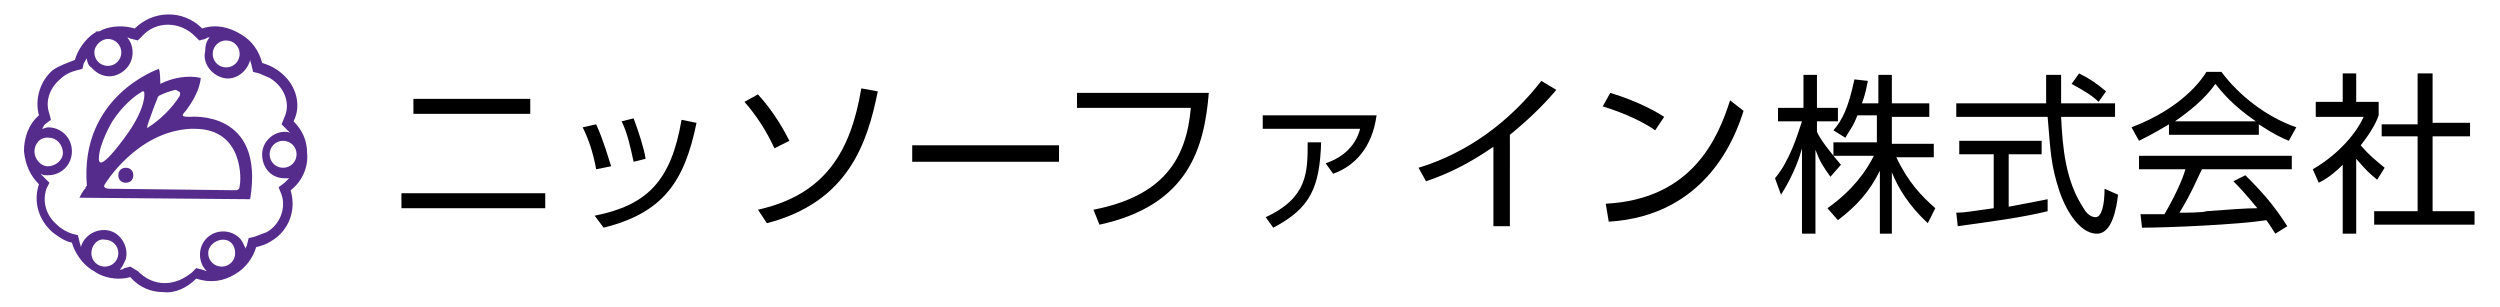 <?xml version="1.0" encoding="utf-8"?>
<!-- Generator: Adobe Illustrator 28.2.0, SVG Export Plug-In . SVG Version: 6.00 Build 0)  -->
<svg version="1.1" id="_レイヤー_2" xmlns="http://www.w3.org/2000/svg" xmlns:xlink="http://www.w3.org/1999/xlink" x="0px"
	 y="0px" viewBox="0 0 166.9 20.5" style="enable-background:new 0 0 166.9 20.5;" xml:space="preserve">
<style type="text/css">
	.st0{fill:#552B8C;}
</style>
<g>
	<path class="st0" d="M8.7,18.5c-0.7,0.2-1.5,0.1-2.1-0.2c-0.2-0.1-0.3-0.2-0.5-0.3c-0.6-0.4-1.1-1.1-1.3-1.8
		c-0.5-0.1-0.9-0.4-1.3-0.7c-0.9-0.8-1.3-2-0.9-3.2c-0.6-0.6-0.9-1.3-1-2.2c0-0.9,0.3-1.8,1-2.4c-0.3-1.1,0.1-2.3,0.9-3
		C3.9,4.4,4.5,4.2,5,4c0.2-0.7,0.7-1.4,1.3-1.8c0,0,0.1,0,0.1-0.1l0,0C6.6,2.1,6.7,2.1,6.8,2C7.5,1.7,8.3,1.7,9,1.9
		c1.2-1.2,3.2-1.3,4.5,0c0,0,0,0,0,0c0.9-0.3,1.8-0.1,2.6,0.4c0.7,0.4,1.2,1.1,1.4,1.9c0.3,0.1,0.6,0.2,0.9,0.4
		c1.3,0.8,1.8,2.3,1.2,3.5c0.6,0.6,0.9,1.3,0.9,2.1c0.1,0.9-0.3,1.9-1.1,2.5c0.4,1.3-0.1,2.7-1.3,3.4c-0.3,0.2-0.6,0.3-1,0.4
		c-0.2,0.7-0.7,1.4-1.4,1.8c-0.8,0.5-1.7,0.6-2.6,0.3c-0.6,0.6-1.4,1-2.2,0.9h0C10.1,19.5,9.3,19.2,8.7,18.5z M9.2,18.1
		c0.5,0.5,1.1,0.8,1.8,0.8h0c0.7,0,1.3-0.3,1.8-0.7l0.3-0.3l0.4,0.1c0.1,0,0.2,0.1,0.3,0.1c-0.6-0.6-0.6-1.6,0-2.2
		c0.6-0.6,1.6-0.6,2.2,0c0.2,0.2,0.3,0.5,0.4,0.7c0-0.1,0.1-0.2,0.1-0.3l0.1-0.4l0.4-0.1c0.3-0.1,0.5-0.2,0.8-0.3
		c0.9-0.5,1.3-1.6,1-2.5l-0.2-0.5l0.4-0.3c0.1-0.1,0.2-0.2,0.3-0.3c-0.1,0-0.2,0-0.3,0c-0.9,0-1.5-0.7-1.5-1.6
		c0-0.8,0.7-1.5,1.5-1.5c0.1,0,0.3,0,0.4,0.1c-0.1-0.1-0.2-0.2-0.3-0.3l-0.3-0.3L19,7.8c0.4-0.9,0-2-1-2.6c-0.2-0.1-0.5-0.2-0.7-0.3
		l-0.4-0.1l-0.1-0.4c0-0.1-0.1-0.3-0.1-0.4c-0.2,0.8-1,1.4-1.8,1.2c-0.8-0.2-1.4-1-1.2-1.8C13.7,3,13.8,2.7,14,2.5
		c-0.1,0-0.2,0-0.3,0.1l-0.4,0.1L13,2.4c-1-1-2.6-1-3.5,0c0,0,0,0,0,0L9.2,2.7L8.8,2.6c-0.1,0-0.2-0.1-0.3-0.1C9,3.1,9,4.1,8.3,4.7
		S6.7,5.2,6.1,4.5C5.9,4.4,5.8,4.1,5.8,3.9C5.7,4,5.7,4.1,5.6,4.2L5.5,4.6L5.1,4.7C4.7,4.8,4.3,5,4,5.3C3.3,5.9,3,6.8,3.3,7.6L3.4,8
		L3,8.3C2.9,8.4,2.9,8.5,2.8,8.6c0.1,0,0.3-0.1,0.4-0.1c0.9,0,1.6,0.7,1.6,1.6c0,0.9-0.7,1.6-1.6,1.6c-0.2,0-0.3,0-0.5-0.1
		c0.1,0.1,0.2,0.2,0.3,0.3l0.3,0.3l-0.2,0.4c-0.3,0.9,0,1.8,0.7,2.4c0.3,0.3,0.7,0.5,1,0.6l0.4,0.1l0.1,0.4c0,0.1,0.1,0.3,0.1,0.4
		c0.2-0.8,1.1-1.3,1.9-1.1c0.8,0.2,1.3,1.1,1.1,1.9c-0.1,0.2-0.2,0.5-0.4,0.7c0.1,0,0.2,0,0.3-0.1l0.4-0.1L9.2,18.1z M13.9,16.9
		c0,0.5,0.4,0.9,0.9,0.9c0.5,0,0.9-0.4,0.9-0.9S15.4,16,14.9,16c0,0,0,0,0,0C14.4,16,13.9,16.4,13.9,16.9z M6.1,16.9
		c0,0.5,0.4,0.9,0.9,0.9c0.5,0,0.9-0.4,0.9-0.9c0-0.5-0.4-0.9-0.9-0.9C6.5,15.9,6.1,16.4,6.1,16.9C6.1,16.9,6.1,16.9,6.1,16.9z
		 M18,10.3c0,0.5,0.4,0.9,0.9,0.9c0.5,0,0.9-0.4,0.9-0.9c0-0.5-0.4-0.9-0.9-0.9c0,0,0,0,0,0C18.4,9.4,18,9.8,18,10.3L18,10.3z
		 M2.3,10.1c0,0.5,0.4,1,0.9,1s1-0.4,1-0.9s-0.4-1-0.9-1c0,0,0,0,0,0C2.7,9.1,2.3,9.6,2.3,10.1z M14.2,3.6c0,0.5,0.4,0.9,0.9,0.9
		c0.5,0,0.9-0.4,0.9-0.9s-0.4-0.9-0.9-0.9c0,0,0,0,0,0C14.6,2.7,14.2,3.1,14.2,3.6C14.2,3.6,14.2,3.6,14.2,3.6z M6.3,3.5
		c0,0.5,0.4,0.9,0.9,0.9c0.5,0,0.9-0.4,0.9-0.9c0-0.5-0.4-0.9-0.9-0.9C6.8,2.6,6.3,3,6.3,3.5z M5.3,13.2c0,0,0.3-0.6,0.4-0.6
		c0-0.1,0-0.1,0.1-0.2c-0.5-6,4.8-7.8,4.8-7.8c0.1,0.1,0.1,0.9,0.1,0.9v0.1c0.8-0.4,1.8-0.6,2.7-0.4c0,0,0,0.9-1,2.2
		c0,0-0.2,0.2-0.2,0.3c0,0.1,0.3,0.1,0.5,0.1c0,0,5-0.5,4,5.5L5.3,13.2z M12.7,8.6C9.1,8.8,7,12.3,7,12.3c-0.2,0.3,0.3,0.3,0.3,0.3
		s8.3,0.1,8.4,0.1c0.1,0,0.3,0,0.3-0.3c0.1-0.3,0.3-3.8-3-3.8C12.9,8.6,12.8,8.6,12.7,8.6z M7.5,8.1c0,0-0.9,1.5-0.9,2.5
		c0,1.1,2-1.8,2-1.8c1.1-1.6,1.1-2.6,1-2.7c0,0,0,0-0.1,0C9.4,6.2,8.5,6.6,7.5,8.1L7.5,8.1z M11.7,6c-0.4,0.1-0.7,0.2-1.1,0.4
		c-0.1,0.1-0.1,0.2-0.1,0.2C10.4,6.8,10,7.9,9.9,8.2c-0.1,0.3-0.1,0.4,0,0.3C10.7,8,11.5,7.2,12,6.4c0,0,0.1-0.3-0.1-0.3
		C11.8,6,11.7,6,11.7,6L11.7,6z M7.9,11.7c0-0.3,0.2-0.5,0.5-0.5c0.3,0,0.5,0.2,0.5,0.5c0,0.3-0.2,0.5-0.5,0.5
		C8.1,12.2,7.9,12,7.9,11.7C7.9,11.7,7.9,11.7,7.9,11.7z"/>
	<g>
		<path d="M36.4,12.9v1h-9.6v-1H36.4z M35.4,6.6v1h-7.8v-1H35.4z"/>
		<path d="M39.8,11.3c-0.2-1.1-0.5-2-0.9-2.8l0.9-0.2c0.5,1.1,0.8,2.2,1,2.8L39.8,11.3z M39.7,14.4c3.5-0.7,5.1-2.3,5.8-6.4l1,0.2
			c-0.8,3.9-2.2,6-6.2,7L39.7,14.4z M42.3,10.8c-0.2-0.9-0.4-1.9-0.8-2.7l0.8-0.2c0.3,0.8,0.7,2,0.8,2.7L42.3,10.8z"/>
		<path d="M51.7,9.9c-0.5-1.1-1.2-2.2-2-3.1l0.9-0.5c1.1,1.2,1.8,2.5,2.1,3.1L51.7,9.9z M50.6,14c4.5-1,6.2-3.9,6.9-8.1l1.1,0.2
			c-0.7,3.5-2,7.4-7.4,8.8L50.6,14z"/>
		<path d="M70.7,9.7v1.1h-9.8V9.7H70.7z"/>
		<path d="M80.7,6.2c-0.3,3.6-1.3,7.5-7.3,8.8L73,14c4.6-0.9,6.2-3.3,6.5-6.8h-7.6v-1H80.7z"/>
		<path d="M91.9,7.7c-0.3,2.2-1.5,3.4-2.9,3.9l-0.5-0.7c1.8-0.6,2.2-1.9,2.3-2.3h-6.5V7.7H91.9z M84.5,14.5c2.8-1.3,2.8-3,2.8-5h0.9
			c-0.1,3-0.7,4.4-3.2,5.7L84.5,14.5z"/>
		<path d="M100.8,15.1h-1.1V9.8c-1.6,1.1-3,1.8-4.5,2.3l-0.5-0.9c3.3-1,6.1-3.1,8.2-5.8l1,0.6c-0.5,0.6-1.5,1.7-3.1,3V15.1z"/>
		<path d="M110.5,8.7c-0.7-0.5-1.9-1.1-3.5-1.6l0.5-0.9c2,0.6,3.3,1.4,3.6,1.6L110.5,8.7z M107.2,13.6c5.8-0.3,7.5-4.4,8.3-6.9
			l0.9,0.7c-0.5,1.6-2.4,7-9,7.4L107.2,13.6z"/>
		<path d="M122.2,11.8c-0.5-0.7-0.7-1-1-1.8v5.6h-0.9V9.9c-0.1,0.4-0.5,1.7-1.4,3.1l-0.4-1.1c1-1.2,1.5-2.9,1.8-3.8h-1.6V7.2h1.7V5
			h0.9v2.2h1.4v0.9h-1.4v0.7c0.2,0.5,1,1.5,1.6,2.2L122.2,11.8z M126.4,15.6h-0.9v-4.2c-0.7,1.4-1.5,2.3-2.8,3.3l-0.7-0.8
			c1.7-1.2,2.6-2.5,3.1-3.5h-2.7V9.5h2.9V7.7H124c-0.3,0.8-0.6,1.1-0.8,1.5l-0.8-0.5c0.6-0.7,1-1.5,1.4-3.4l0.9,0.1
			c-0.1,0.4-0.1,0.7-0.4,1.5h1.1V5h0.9v1.9h2.5v0.9h-2.5v1.8h2.8v0.9h-2.5c0.8,1.7,1.7,2.6,2.6,3.4l-0.5,1c-1.3-1.2-2-2.4-2.4-3.4
			v4.1H126.4z"/>
		<path d="M136.7,14.1c-1.6,0.4-3.8,0.7-6,1l-0.1-0.9c0.5,0,1.1-0.1,2.5-0.3v-3.6h-2.3V9.4h5.5v0.9h-2.2v3.5
			c1.6-0.3,2.1-0.4,2.6-0.5V14.1z M137.6,5c0,0.4,0,0.8,0,1.9h3.6v0.9h-3.6c0.1,2.1,0.3,4.3,1.5,6.1c0.1,0.2,0.4,0.6,0.8,0.6
			s0.6-0.8,0.6-1.9l0.9,0.4c-0.1,0.9-0.4,2.6-1.4,2.6c-1.3,0-2.2-1.9-2.5-2.8c-0.6-1.8-0.6-2.7-0.8-5h-6.1V6.9h6c0-0.5,0-1.2,0-1.9
			H137.6z M140.1,6.8c-0.4-0.4-0.9-0.7-1.8-1.2l0.5-0.7c0.8,0.4,1.2,0.7,1.8,1.2L140.1,6.8z"/>
		<path d="M150.9,9h-6.1V8.3c-1,0.6-1.6,0.9-2,1.1l-0.5-0.9c3.4-1.3,4.7-3.2,5-3.7h1c1.2,1.6,3,3,5,3.7l-0.5,0.9
			c-0.5-0.2-1.1-0.5-2-1.1V9H150.9z M149.9,11.7c1.2,1.2,1.9,2,2.8,3.4l-0.8,0.5c-0.2-0.3-0.3-0.5-0.6-0.9c-1.9,0.3-6.6,0.5-8.3,0.5
			l-0.1-0.9h1.6c0.7-1.2,1.2-2.3,1.4-3h-3.1v-0.9H153v0.9h-6c-0.3,0.6-0.7,1.6-1.5,2.9c0.3,0,1.6,0,1.8-0.1c1.4-0.1,2.6-0.2,3.4-0.2
			c-0.1-0.1-0.7-0.9-1.6-1.8L149.9,11.7z M150.6,8.1c-1.6-1.1-2.3-2-2.7-2.5c-0.7,1-1.7,1.8-2.7,2.5H150.6z"/>
		<path d="M157.3,15.6h-0.9V11c-0.7,0.7-1.2,1-1.6,1.2l-0.4-0.9c1.9-1.1,3-2.6,3.4-3.5h-3.2v-1h1.8V4.9h0.9v1.9h1.5v0.9
			c-0.1,0.3-0.4,1-1.2,2c0.6,0.7,1,1,1.6,1.5l-0.5,0.8c-0.6-0.5-0.7-0.6-1.4-1.4L157.3,15.6L157.3,15.6z M162.4,4.9v3.3h2.5v0.9
			h-2.5v5h2.8V15h-6.7v-0.9h2.9v-5H159V8.3h2.4V4.9H162.4z"/>
	</g>
</g>
</svg>
